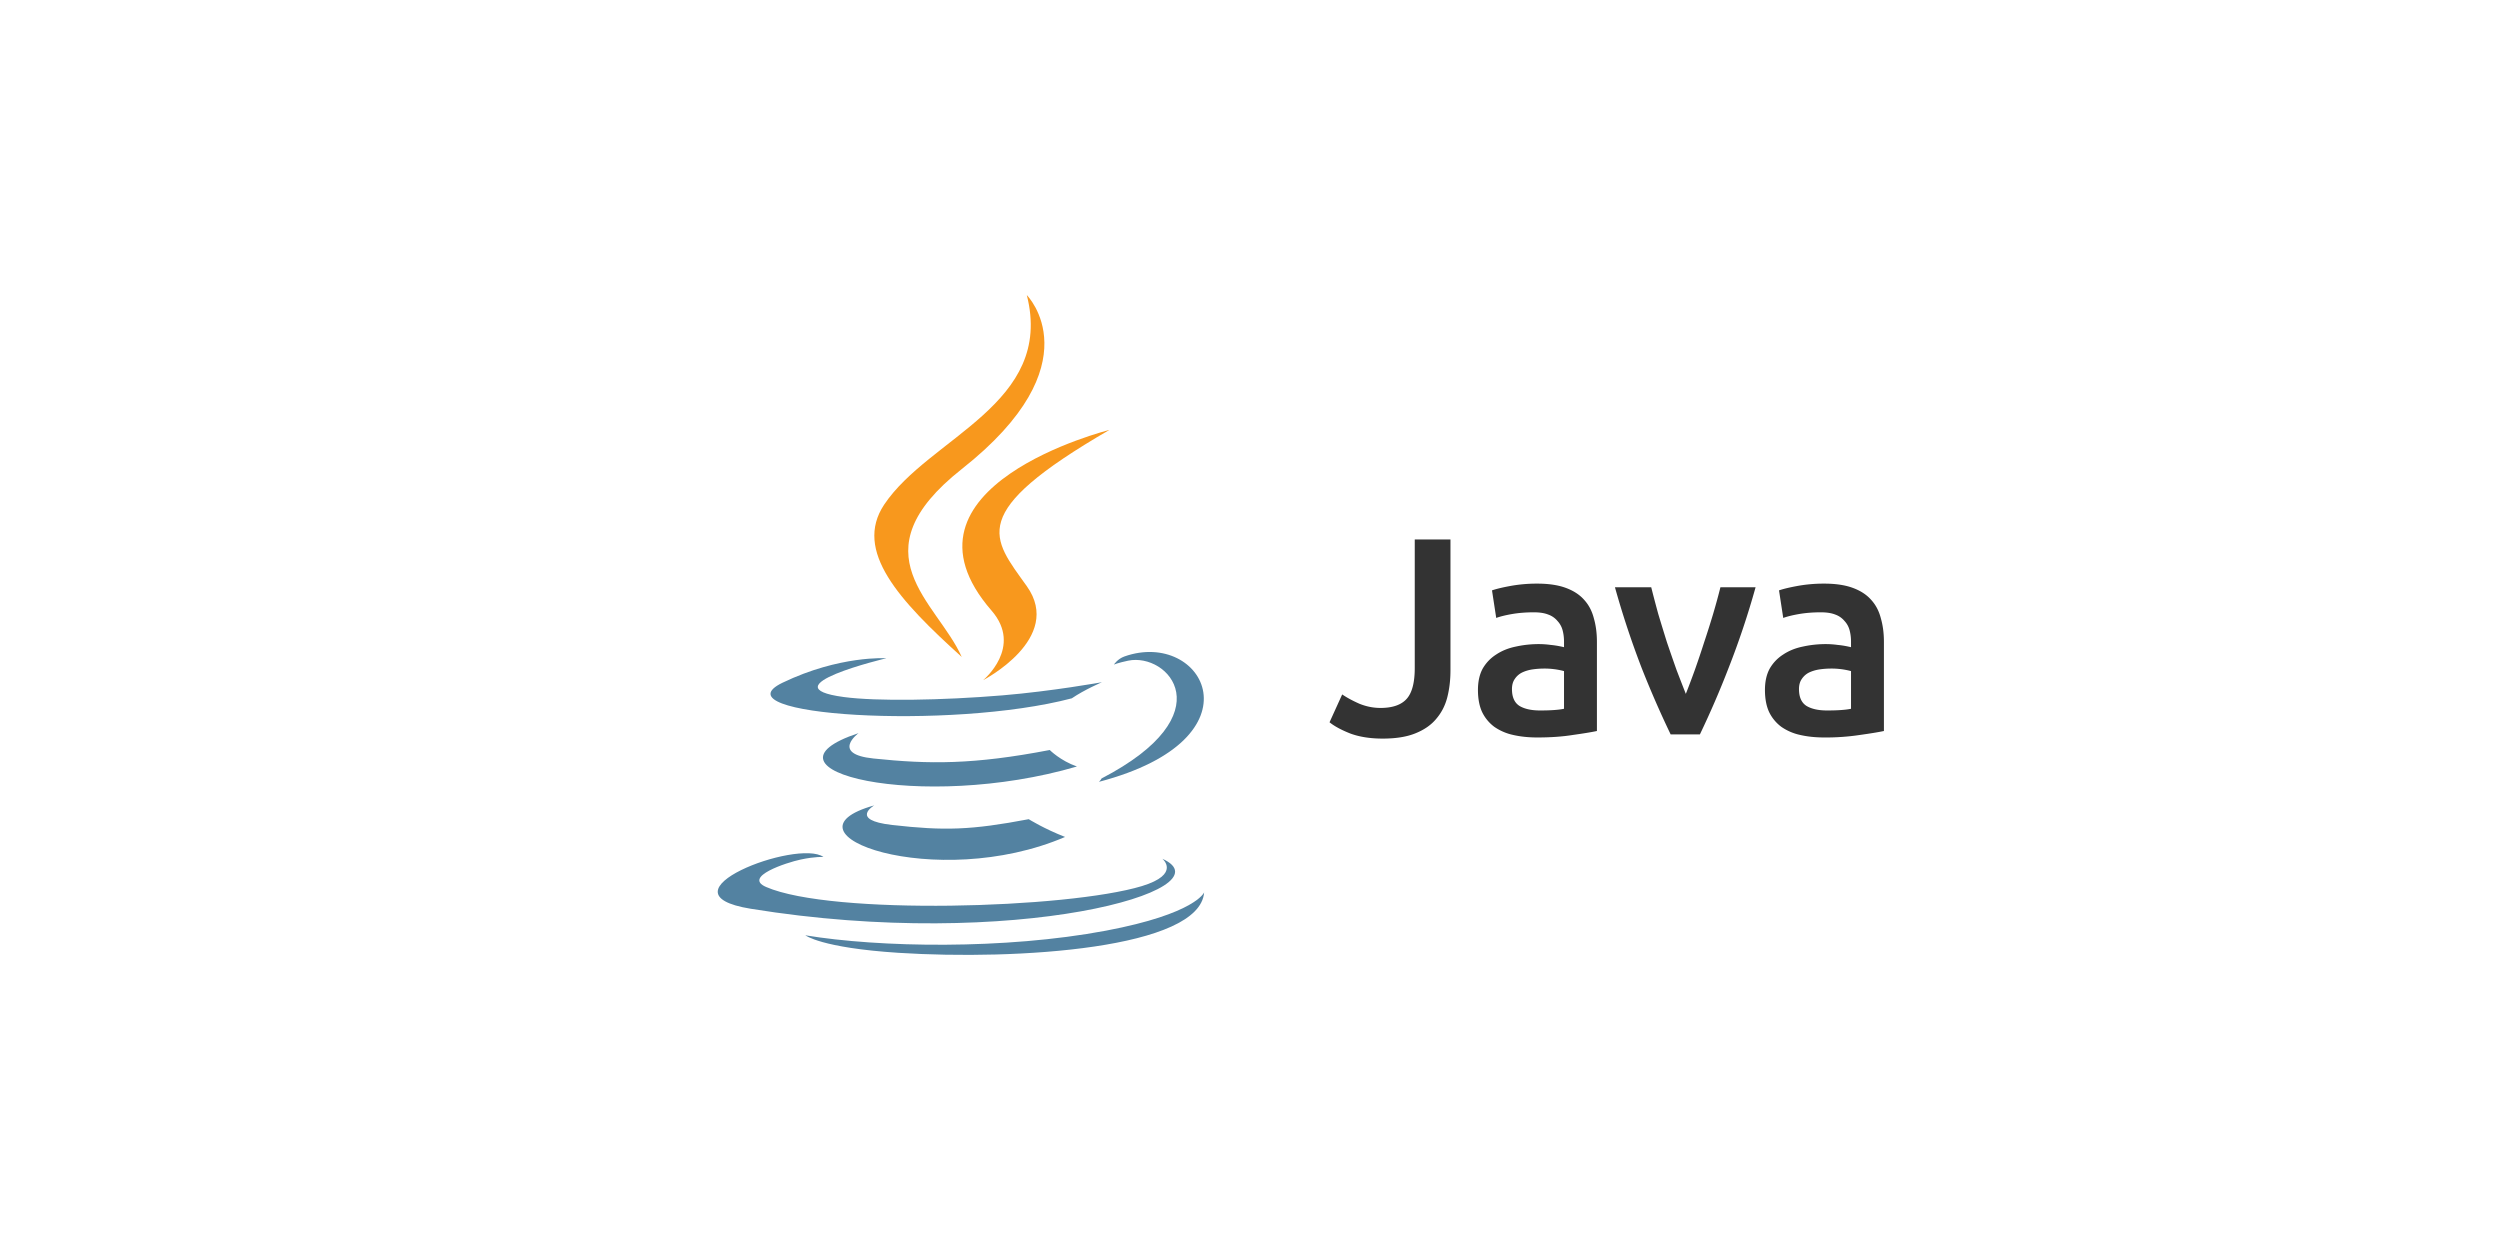 <?xml version="1.0" encoding="UTF-8"?>
<svg xmlns="http://www.w3.org/2000/svg" width="160" height="80" fill="none">
  <path d="M68.595 44.693c.809-.553 1.93-1.031 1.93-1.031s-3.192.577-6.367.841c-3.884.322-8.057.388-10.152.107-4.957-.66 2.721-2.482 2.721-2.482s-2.977-.198-6.647 1.567c-4.33 2.095 10.722 3.051 18.515.998z" fill="#5382A1"></path>
  <path d="M61.551 42.045c-1.567-3.522-6.853-6.614 0-12.025 8.553-6.746 4.165-11.133 4.165-11.133 1.773 6.969-6.235 9.08-9.13 13.41-1.97 2.96.965 6.136 4.965 9.748z" fill="#F8981D"></path>
  <path d="M71.003 27.514c.009 0-14.449 3.612-7.546 11.562 2.037 2.343-.536 4.454-.536 4.454s5.171-2.672 2.796-6.012C63.499 34.4 61.8 32.85 71.003 27.514z" fill="#F8981D"></path>
  <path d="M70.499 49.822c-.041.1-.165.206-.165.215 10.581-2.78 6.688-9.806 1.633-8.025-.446.157-.676.52-.676.52s.28-.116.907-.248c2.556-.536 6.227 3.423-1.7 7.538zM74.392 54.961s1.196.982-1.311 1.749c-4.775 1.443-19.86 1.88-24.049.057-1.51-.651 1.32-1.567 2.21-1.756.924-.198 1.46-.166 1.46-.166-1.674-1.179-10.829 2.318-4.651 3.316 16.84 2.738 30.712-1.229 26.341-3.2z" fill="#5382A1"></path>
  <path d="M55.95 51.545c-6.49 1.814 3.951 5.559 12.215 2.02-1.353-.527-2.326-1.137-2.326-1.137-3.686.7-5.393.75-8.742.37-2.763-.313-1.146-1.253-1.146-1.253zM70.78 59.563c-6.49 1.22-14.499 1.08-19.24.296 0-.008.972.8 5.97 1.122 7.604.487 19.282-.272 19.554-3.868 0 0-.527 1.361-6.284 2.45zM67.184 48c-4.882.94-7.71.916-11.282.544-2.763-.288-.956-1.624-.956-1.624-7.16 2.375 3.975 5.064 13.978 2.136-1.063-.371-1.74-1.056-1.74-1.056z" fill="#5382A1"></path>
  <path d="M92.83 42.896c0 .612-.066 1.182-.198 1.71s-.366.99-.702 1.386c-.324.396-.768.708-1.332.936-.552.228-1.254.342-2.106.342-.792 0-1.482-.108-2.07-.324-.576-.228-1.02-.468-1.332-.72l.81-1.782c.3.204.666.402 1.098.594.444.18.894.27 1.35.27.768 0 1.326-.192 1.674-.576.348-.384.522-1.044.522-1.98v-8.226h2.286v8.37zm5.737 2.574c.672 0 1.182-.036 1.53-.108V42.95a4.866 4.866 0 0 0-1.278-.162c-.24 0-.487.018-.739.054-.24.036-.462.102-.665.198a1.197 1.197 0 0 0-.469.414c-.12.168-.18.384-.18.648 0 .516.162.876.486 1.08.325.192.763.288 1.315.288zm-.18-8.118c.72 0 1.326.09 1.818.27.492.18.882.432 1.17.756.3.324.51.72.63 1.188.132.456.198.96.198 1.512v5.706c-.336.072-.846.156-1.53.252-.672.108-1.434.162-2.287.162-.563 0-1.08-.054-1.547-.162a3.344 3.344 0 0 1-1.207-.522 2.577 2.577 0 0 1-.773-.936c-.18-.384-.27-.858-.27-1.422 0-.54.102-.996.305-1.368.216-.372.504-.672.864-.9.36-.24.775-.408 1.243-.504.48-.108.977-.162 1.493-.162.24 0 .493.018.757.054.263.024.545.072.846.144v-.36c0-.252-.03-.492-.09-.72a1.378 1.378 0 0 0-.325-.594 1.36 1.36 0 0 0-.594-.414c-.24-.096-.545-.144-.917-.144-.505 0-.967.036-1.387.108-.42.072-.762.156-1.026.252l-.27-1.764c.276-.096.678-.192 1.207-.288a9.457 9.457 0 0 1 1.692-.144zM106.921 47a64.33 64.33 0 0 1-1.854-4.248 56.667 56.667 0 0 1-1.71-5.166h2.322c.132.528.282 1.098.45 1.71.18.6.366 1.206.558 1.818.204.6.408 1.188.612 1.764.216.564.414 1.074.594 1.53.18-.456.372-.966.576-1.53a60.68 60.68 0 0 0 .594-1.764c.204-.612.396-1.218.576-1.818.18-.612.336-1.182.468-1.71h2.25a53.145 53.145 0 0 1-1.728 5.166A58.942 58.942 0 0 1 108.794 47h-1.872zm10.014-1.53c.672 0 1.182-.036 1.53-.108V42.95a4.866 4.866 0 0 0-1.278-.162c-.24 0-.486.018-.738.054-.24.036-.462.102-.666.198a1.197 1.197 0 0 0-.468.414c-.12.168-.18.384-.18.648 0 .516.162.876.486 1.08.324.192.762.288 1.314.288zm-.18-8.118c.72 0 1.326.09 1.818.27.492.18.882.432 1.17.756.3.324.51.72.63 1.188.132.456.198.96.198 1.512v5.706c-.336.072-.846.156-1.53.252a14.51 14.51 0 0 1-2.286.162c-.564 0-1.08-.054-1.548-.162a3.344 3.344 0 0 1-1.206-.522 2.577 2.577 0 0 1-.774-.936c-.18-.384-.27-.858-.27-1.422 0-.54.102-.996.306-1.368.216-.372.504-.672.864-.9.36-.24.774-.408 1.242-.504.48-.108.978-.162 1.494-.162.24 0 .492.018.756.054.264.024.546.072.846.144v-.36c0-.252-.03-.492-.09-.72a1.371 1.371 0 0 0-.324-.594 1.36 1.36 0 0 0-.594-.414c-.24-.096-.546-.144-.918-.144-.504 0-.966.036-1.386.108-.42.072-.762.156-1.026.252l-.27-1.764c.276-.096.678-.192 1.206-.288a9.457 9.457 0 0 1 1.692-.144z" fill="#333"></path>
</svg>

